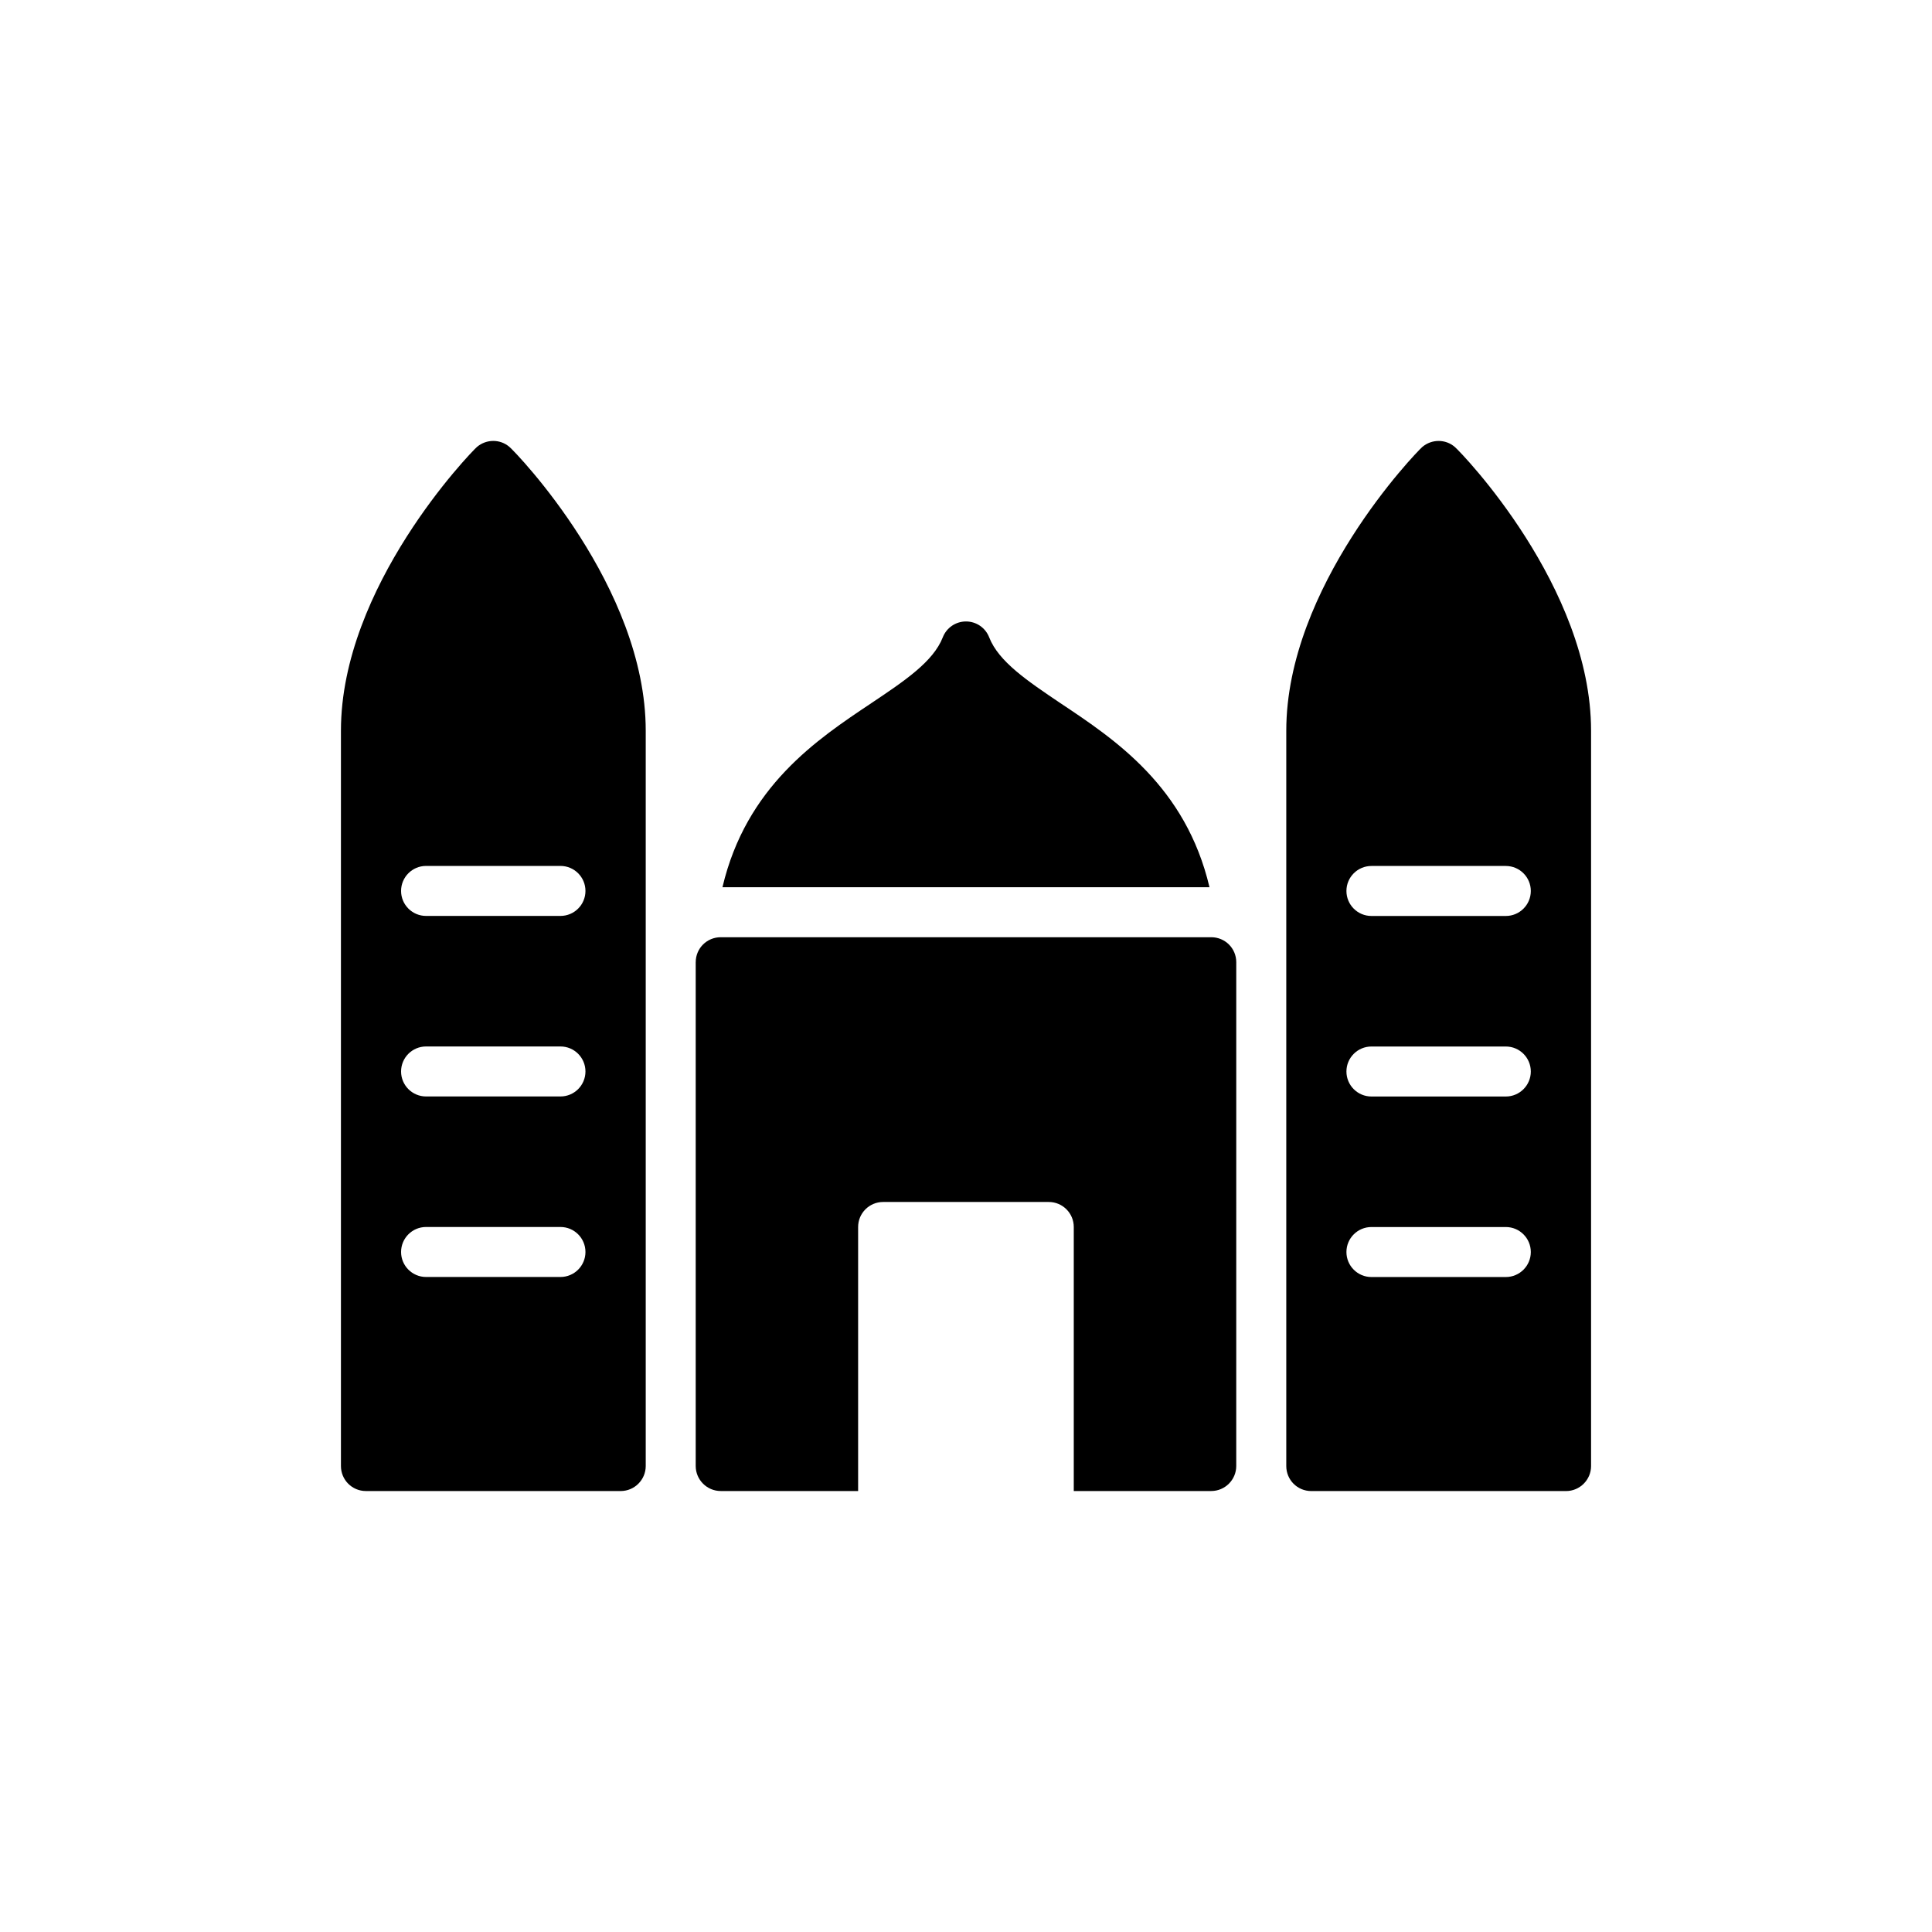 <?xml version="1.0" encoding="UTF-8"?>
<!-- Uploaded to: SVG Repo, www.svgrepo.com, Generator: SVG Repo Mixer Tools -->
<svg fill="#000000" width="800px" height="800px" version="1.1" viewBox="144 144 512 512" xmlns="http://www.w3.org/2000/svg">
 <g>
  <path d="m425.04 330.36c-8.746-5.898-16.367-11-18.883-17.426-0.992-2.586-3.445-4.242-6.16-4.242s-5.168 1.656-6.164 4.242c-2.519 6.426-10.137 11.527-18.949 17.426-14.379 9.605-33.129 22.062-39.426 48.766h129.07c-6.293-26.699-25.047-39.156-39.492-48.766z"/>
  <path d="m328.37 399v133.51c0 3.644 2.981 6.625 6.625 6.625h36.418v-69.973c0-3.66 2.969-6.625 6.625-6.625h43.898c3.66 0 6.625 2.969 6.625 6.625v69.973h36.434c3.644 0 6.625-2.981 6.625-6.625l0.004-133.51c0-3.711-2.981-6.625-6.625-6.625h-130c-3.641 0-6.625 2.914-6.625 6.625z"/>
  <path d="m565.65 532.52v-194.87c0-38.164-34.324-73.68-36.113-75.203-2.453-2.121-6.098-2.121-8.613 0-1.723 1.523-36.047 37.039-36.047 75.203v194.87c0 3.644 2.914 6.625 6.625 6.625h67.52c3.644 0 6.629-2.984 6.629-6.629zm-22.594-50.094h-35.613c-3.66 0-6.625-2.969-6.625-6.625 0-3.66 2.969-6.625 6.625-6.625h35.613c3.66 0 6.625 2.969 6.625 6.625s-2.969 6.625-6.625 6.625zm0-47.84h-35.613c-3.66 0-6.625-2.969-6.625-6.625 0-3.66 2.969-6.625 6.625-6.625h35.613c3.66 0 6.625 2.969 6.625 6.625s-2.969 6.625-6.625 6.625zm0-47.844h-35.613c-3.66 0-6.625-2.969-6.625-6.625 0-3.66 2.969-6.625 6.625-6.625h35.613c3.66 0 6.625 2.969 6.625 6.625s-2.969 6.625-6.625 6.625z"/>
  <path d="m240.98 539.14h67.52c3.644 0 6.625-2.981 6.625-6.625v-194.87c0-38.164-34.324-73.68-36.113-75.203-2.453-2.121-6.098-2.121-8.613 0-1.723 1.523-36.047 37.039-36.047 75.203v194.87c0 3.641 2.918 6.625 6.629 6.625zm15.934-165.66h35.613c3.66 0 6.625 2.969 6.625 6.625 0 3.66-2.965 6.625-6.625 6.625h-35.613c-3.66 0-6.625-2.969-6.625-6.625s2.965-6.625 6.625-6.625zm0 47.844h35.613c3.66 0 6.625 2.969 6.625 6.625 0 3.66-2.965 6.625-6.625 6.625h-35.613c-3.66 0-6.625-2.969-6.625-6.625s2.965-6.625 6.625-6.625zm0 47.84h35.613c3.66 0 6.625 2.969 6.625 6.625 0 3.66-2.965 6.625-6.625 6.625h-35.613c-3.66 0-6.625-2.969-6.625-6.625s2.965-6.625 6.625-6.625z"/>
 </g>
</svg>